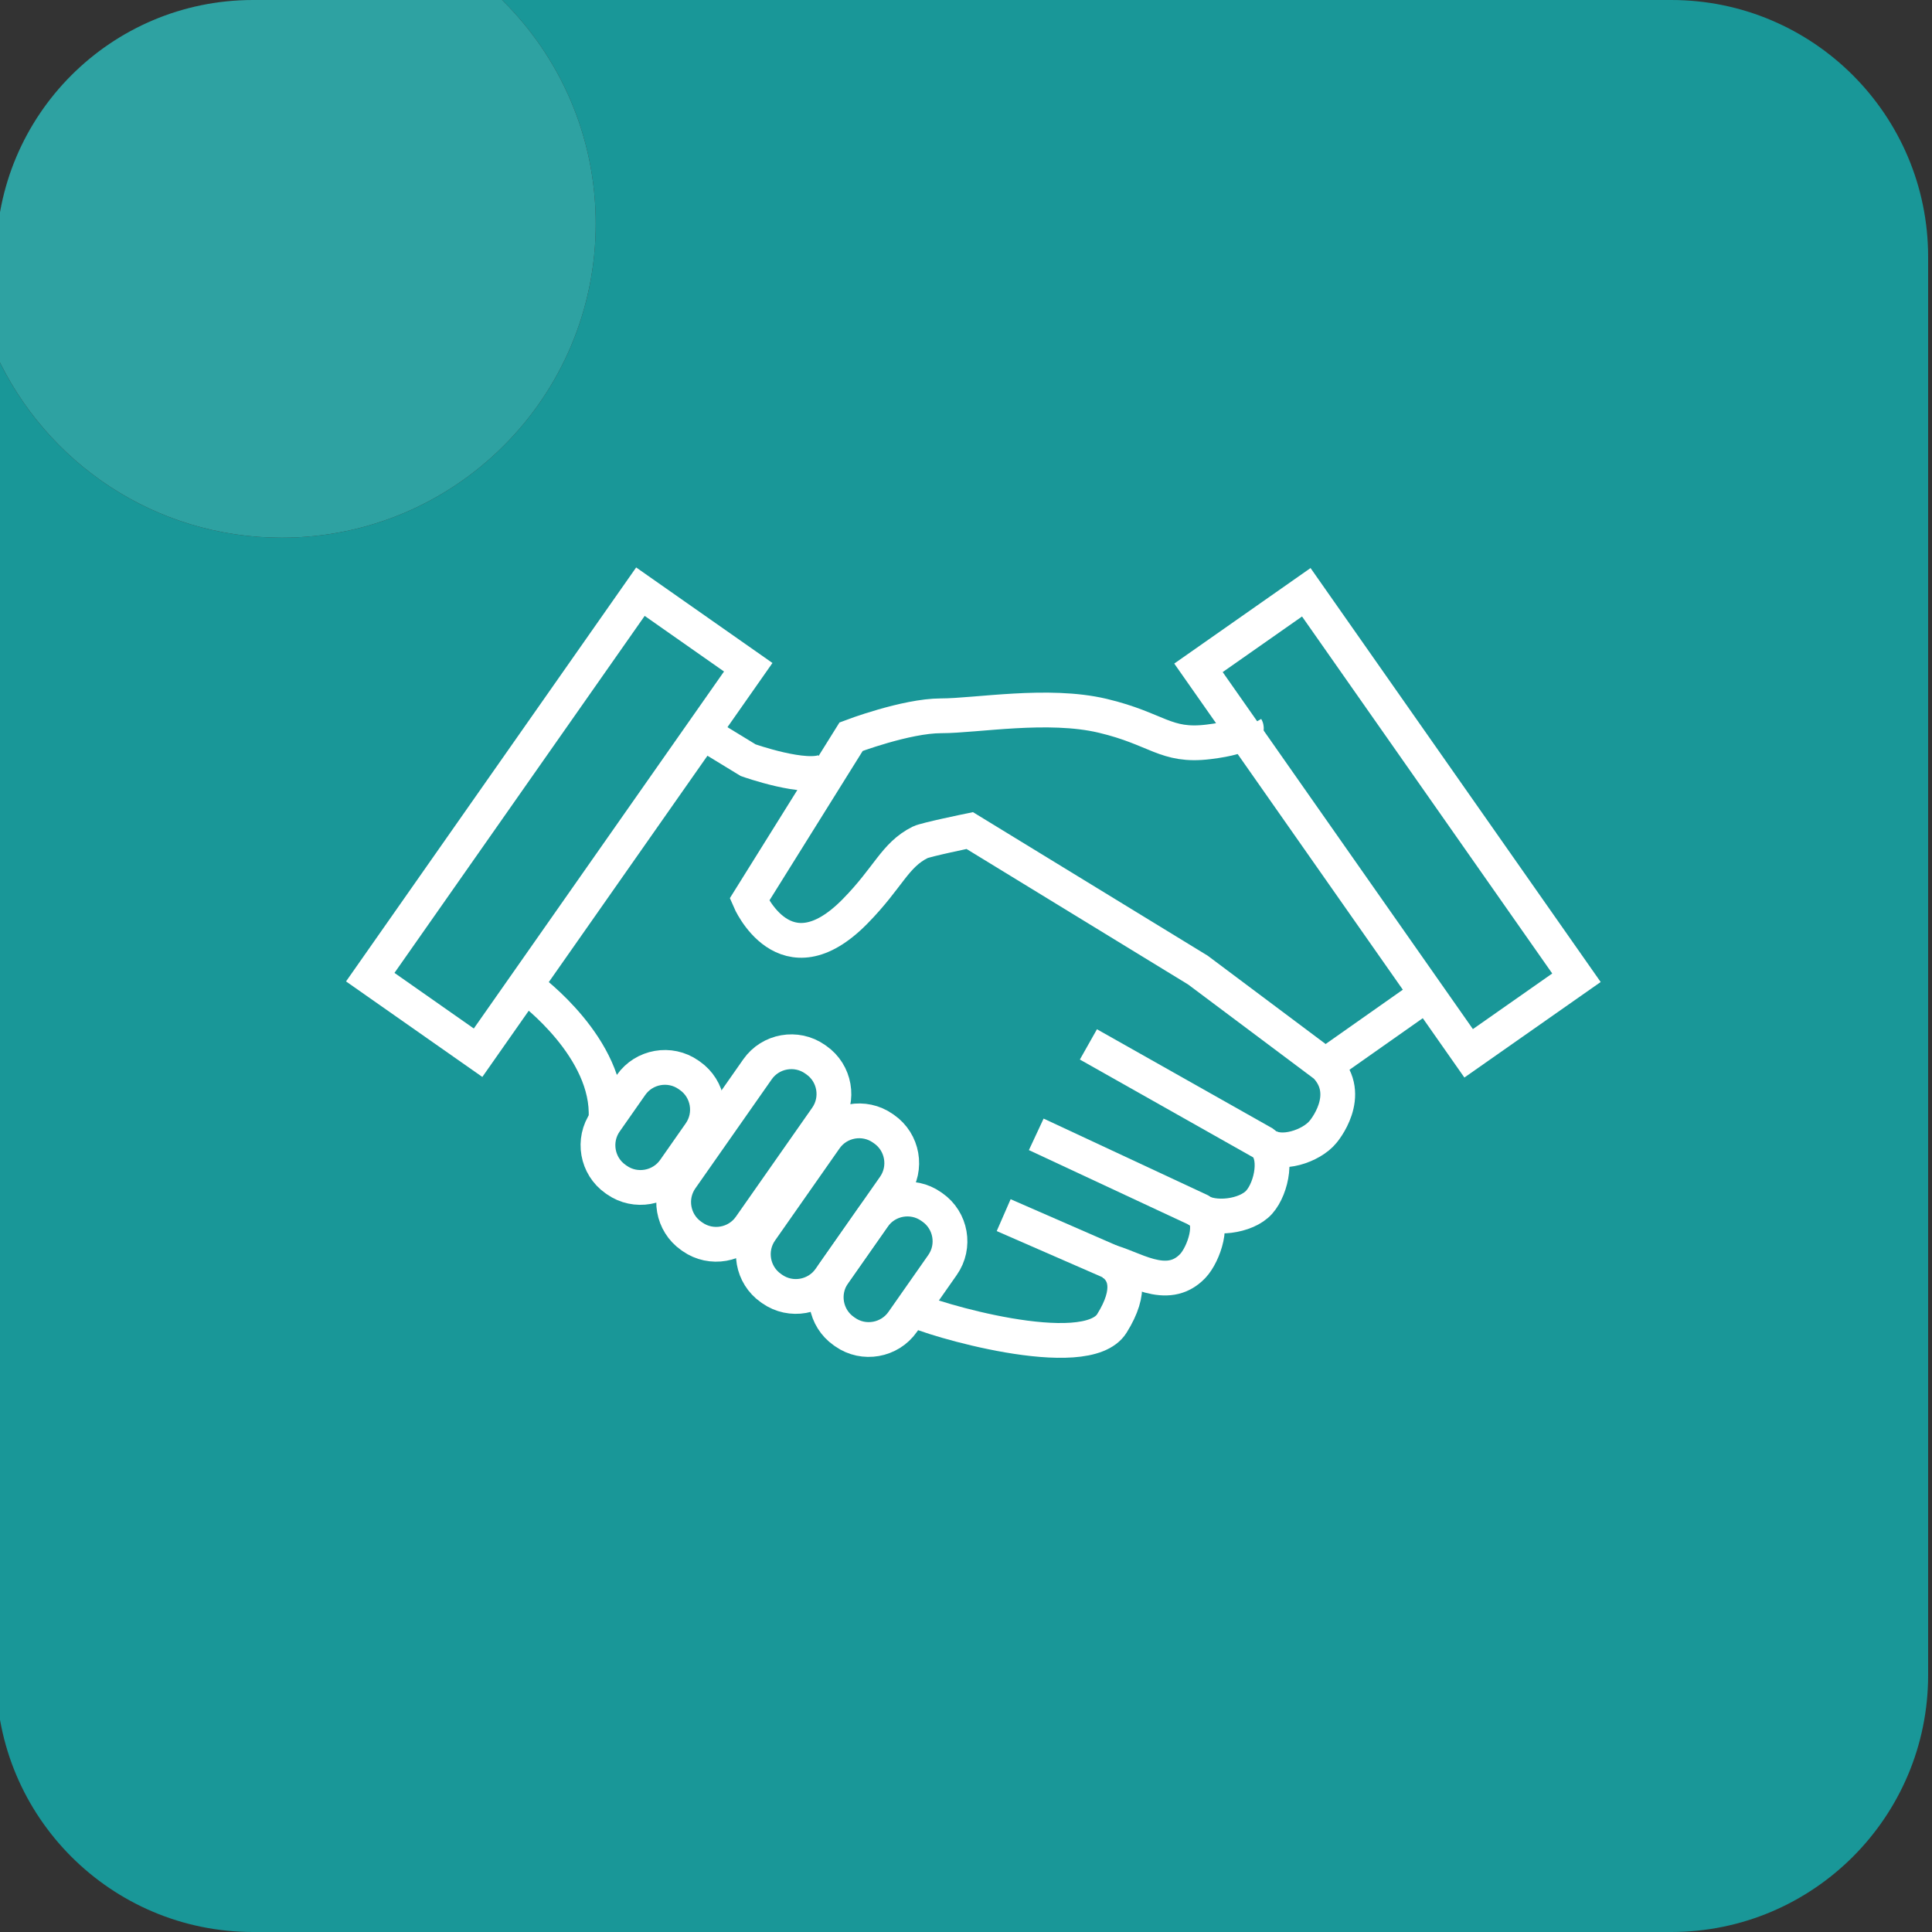 <?xml version="1.0" encoding="utf-8"?>
<!-- Generator: Adobe Illustrator 23.1.0, SVG Export Plug-In . SVG Version: 6.00 Build 0)  -->
<svg version="1.1" id="Слой_1" xmlns="http://www.w3.org/2000/svg" xmlns:xlink="http://www.w3.org/1999/xlink" x="0px" y="0px"
	 viewBox="0 0 500 500" style="enable-background:new 0 0 500 500;" xml:space="preserve">
<rect x="0" y="0" width="500" height="500" fill="#333333" stroke="none"/>
<style type="text/css">
	.st0{fill:#199798;}
	.st1{fill:#2EA2A2;}
	.st2{fill:#194158;}
	.st3{fill:none;stroke:#194158;stroke-width:12;stroke-miterlimit:10;}
	.st4{fill:#02588D;}
	.st5{fill:url(#SVGID_3_);}
	.st6{fill:url(#SVGID_4_);}
	.st7{clip-path:url(#SVGID_7_);}
	.st8{clip-path:url(#SVGID_8_);fill:url(#SVGID_9_);}
	.st9{fill:url(#SVGID_10_);}
	.st10{clip-path:url(#SVGID_13_);}
	.st11{clip-path:url(#SVGID_14_);fill:url(#SVGID_15_);}
	.st12{fill:url(#SVGID_16_);}
	.st13{fill:none;stroke:#C1282E;stroke-miterlimit:10;}
	.st14{fill:#C1282E;}
	.st15{fill:#FFFFFF;}
	.st16{fill:none;stroke:#FFFFFF;stroke-miterlimit:10;}
	.st17{fill:none;stroke:#E52421;stroke-width:5;stroke-miterlimit:10;}
	.st18{fill:none;stroke:#E52421;stroke-width:4;stroke-miterlimit:10;}
	.st19{fill:none;stroke:#FFFFFF;stroke-width:5.159;stroke-miterlimit:10;}
	.st20{fill:none;stroke:#FFFFFF;stroke-width:5.159;stroke-linecap:round;stroke-miterlimit:10;}
	.st21{fill:none;stroke:#FFFFFF;stroke-width:5.159;stroke-linecap:round;stroke-miterlimit:10;stroke-dasharray:33.459,33.459;}
	.st22{fill:none;stroke:#FFFFFF;stroke-width:5.159;stroke-linecap:round;stroke-miterlimit:10;stroke-dasharray:30.955;}
	.st23{fill:#EB5B27;}
	.st24{fill:none;stroke:#FFFFFF;stroke-width:3;stroke-miterlimit:10;}
	.st25{fill:none;stroke:#FFFFFF;stroke-width:3;stroke-linecap:round;stroke-miterlimit:10;}
	.st26{fill:none;stroke:#FFFFFF;stroke-width:3;stroke-linecap:round;stroke-miterlimit:10;stroke-dasharray:30.955;}
	.st27{fill:none;}
	.st28{fill:none;stroke:#FFFFFF;stroke-width:5;stroke-miterlimit:10;}
	.st29{fill:none;stroke:#FFFFFF;stroke-width:5;stroke-linecap:round;stroke-miterlimit:10;stroke-dasharray:30.955;}
	.st30{fill:none;stroke:#FFFFFF;stroke-width:5;stroke-linecap:round;stroke-miterlimit:10;}
	.st31{fill:#315469;}
	.st32{fill:none;stroke:#FFFFFF;stroke-width:7;stroke-linecap:round;stroke-miterlimit:10;stroke-dasharray:30.955;}
	.st33{fill:none;stroke:#FFFFFF;stroke-width:7;stroke-miterlimit:10;}
	.st34{fill:none;stroke:#FFFFFF;stroke-width:7;stroke-linecap:round;stroke-miterlimit:10;}
	.st35{fill:none;stroke:#FFFFFF;stroke-width:9;stroke-miterlimit:10;}
	.st36{fill:none;stroke:#FFFFFF;stroke-width:9;stroke-linecap:round;stroke-miterlimit:10;stroke-dasharray:30.955;}
	.st37{fill:none;stroke:#FFFFFF;stroke-width:4;stroke-miterlimit:10;}
	.st38{fill:none;stroke:#FFFFFF;stroke-width:10;stroke-miterlimit:10;}
	.st39{fill:none;stroke:#FFFFFF;stroke-width:6;stroke-miterlimit:10;}
	.st40{fill:none;stroke:#E52528;stroke-width:14;stroke-miterlimit:10;}
	.st41{fill:none;stroke:#FFFFFF;stroke-width:9;stroke-linecap:round;stroke-miterlimit:10;}
	.st42{fill:none;stroke:#194158;stroke-width:6;stroke-miterlimit:10;}
	.st43{fill:#E52421;}
</style>
<g>
	<g>
		<path class="st0" d="M72.89,139.16c44.89,0,81.28-36.39,81.28-81.28c0-22.66-9.28-43.14-24.23-57.88L432.5,0
			C469.23,0,499,29.77,499,66.5v367c0,36.73-29.77,66.5-66.5,66.5h-367C28.77,500-1,470.23-1,433.5V91.74
			C11.84,119.72,40.09,139.16,72.89,139.16z"/>
		<path class="st1" d="M154.17,57.88c0,44.89-36.39,81.28-81.28,81.28c-32.8,0-61.05-19.44-73.89-47.43V66.5
			C-1,29.77,28.77,0,65.5,0l64.44,0C144.89,14.74,154.17,35.22,154.17,57.88z"/>
	</g>
	<g>
		<path class="st35" d="M179.23,320.1l-0.34-0.24c-4.82-3.37-6-10.07-2.62-14.89l19.77-28.23c3.37-4.82,10.07-6,14.89-2.62
			l0.34,0.24c4.82,3.37,6,10.07,2.62,14.89l-19.77,28.23C190.75,322.29,184.05,323.47,179.23,320.1z"/>
		<path class="st35" d="M199.85,333.6l-0.34-0.24c-4.82-3.37-6-10.07-2.62-14.89l16.7-23.85c3.37-4.82,10.07-6,14.89-2.62l0.34,0.24
			c4.82,3.37,6,10.07,2.62,14.89l-16.7,23.85C211.36,335.79,204.66,336.97,199.85,333.6z"/>
		<path class="st35" d="M218.71,344.74l-0.34-0.24c-4.82-3.37-6-10.07-2.62-14.89l10.33-14.75c3.37-4.82,10.07-6,14.89-2.62
			l0.34,0.24c4.82,3.37,6,10.07,2.62,14.89l-10.33,14.75C230.22,346.93,223.52,348.12,218.71,344.74z"/>
		<path class="st35" d="M159.64,305.39l-0.34-0.24c-4.82-3.37-6-10.07-2.62-14.89l6.63-9.47c3.37-4.82,10.07-6,14.89-2.62l0.34,0.24
			c4.82,3.37,6,10.07,2.62,14.89l-6.63,9.47C171.15,307.58,164.45,308.76,159.64,305.39z"/>
		<path class="st35" d="M286.4,326.3c6.62,1.5,15.53,8.39,22.27,1.35c2.85-2.98,5.94-11.75,1.86-14.32l-42.35-19.76"/>
		<path class="st35" d="M310.02,313.14c3.95,2.77,12.51,1.74,15.86-2.02c3.35-3.76,4.96-12.54,1.01-15.31l-45.21-25.52"/>
		<path class="st35" d="M236.13,338.78c4.19,2.39,44.88,14.51,51.63,3.71c5.28-8.45,3.67-13.61-0.52-16.01l-27.49-12"/>
		<path class="st35" d="M137.26,256.11c0,0,20.58,15.18,19.57,33.41"/>
		<path class="st35" d="M179.78,188.29l13.83,8.44c0,0,15.18,5.4,20.25,2.7"/>
		<path class="st35" d="M327.57,296.27c3.75,3.03,11.82,0.38,14.85-3.37c0,0,8.1-9.45,0.61-17.12l-33.01-24.72l-59.05-36.11
			c0,0-11.47,2.36-12.82,3.04c-6.62,3.31-8.17,9.03-16.87,17.88c-18.17,18.49-27.33-3.04-27.33-3.04l26.32-42.18
			c0,0,14.17-5.4,23.28-5.4s27.67-3.37,41.84,0c14.17,3.37,16.2,8.1,27.33,6.75c11.14-1.35,9.79-3.71,9.79-3.71"/>
		<line class="st35" x1="370.42" y1="256.45" x2="343.09" y2="275.68"/>
		
			<rect x="127.81" y="151.85" transform="matrix(0.819 0.574 -0.574 0.819 148.225 -44.603)" class="st35" width="34.07" height="121.81"/>
		
			<rect x="342.08" y="151.85" transform="matrix(-0.819 0.574 -0.574 -0.819 775.311 181.052)" class="st35" width="34.07" height="121.81"/>
	</g>
</g>
</svg>
